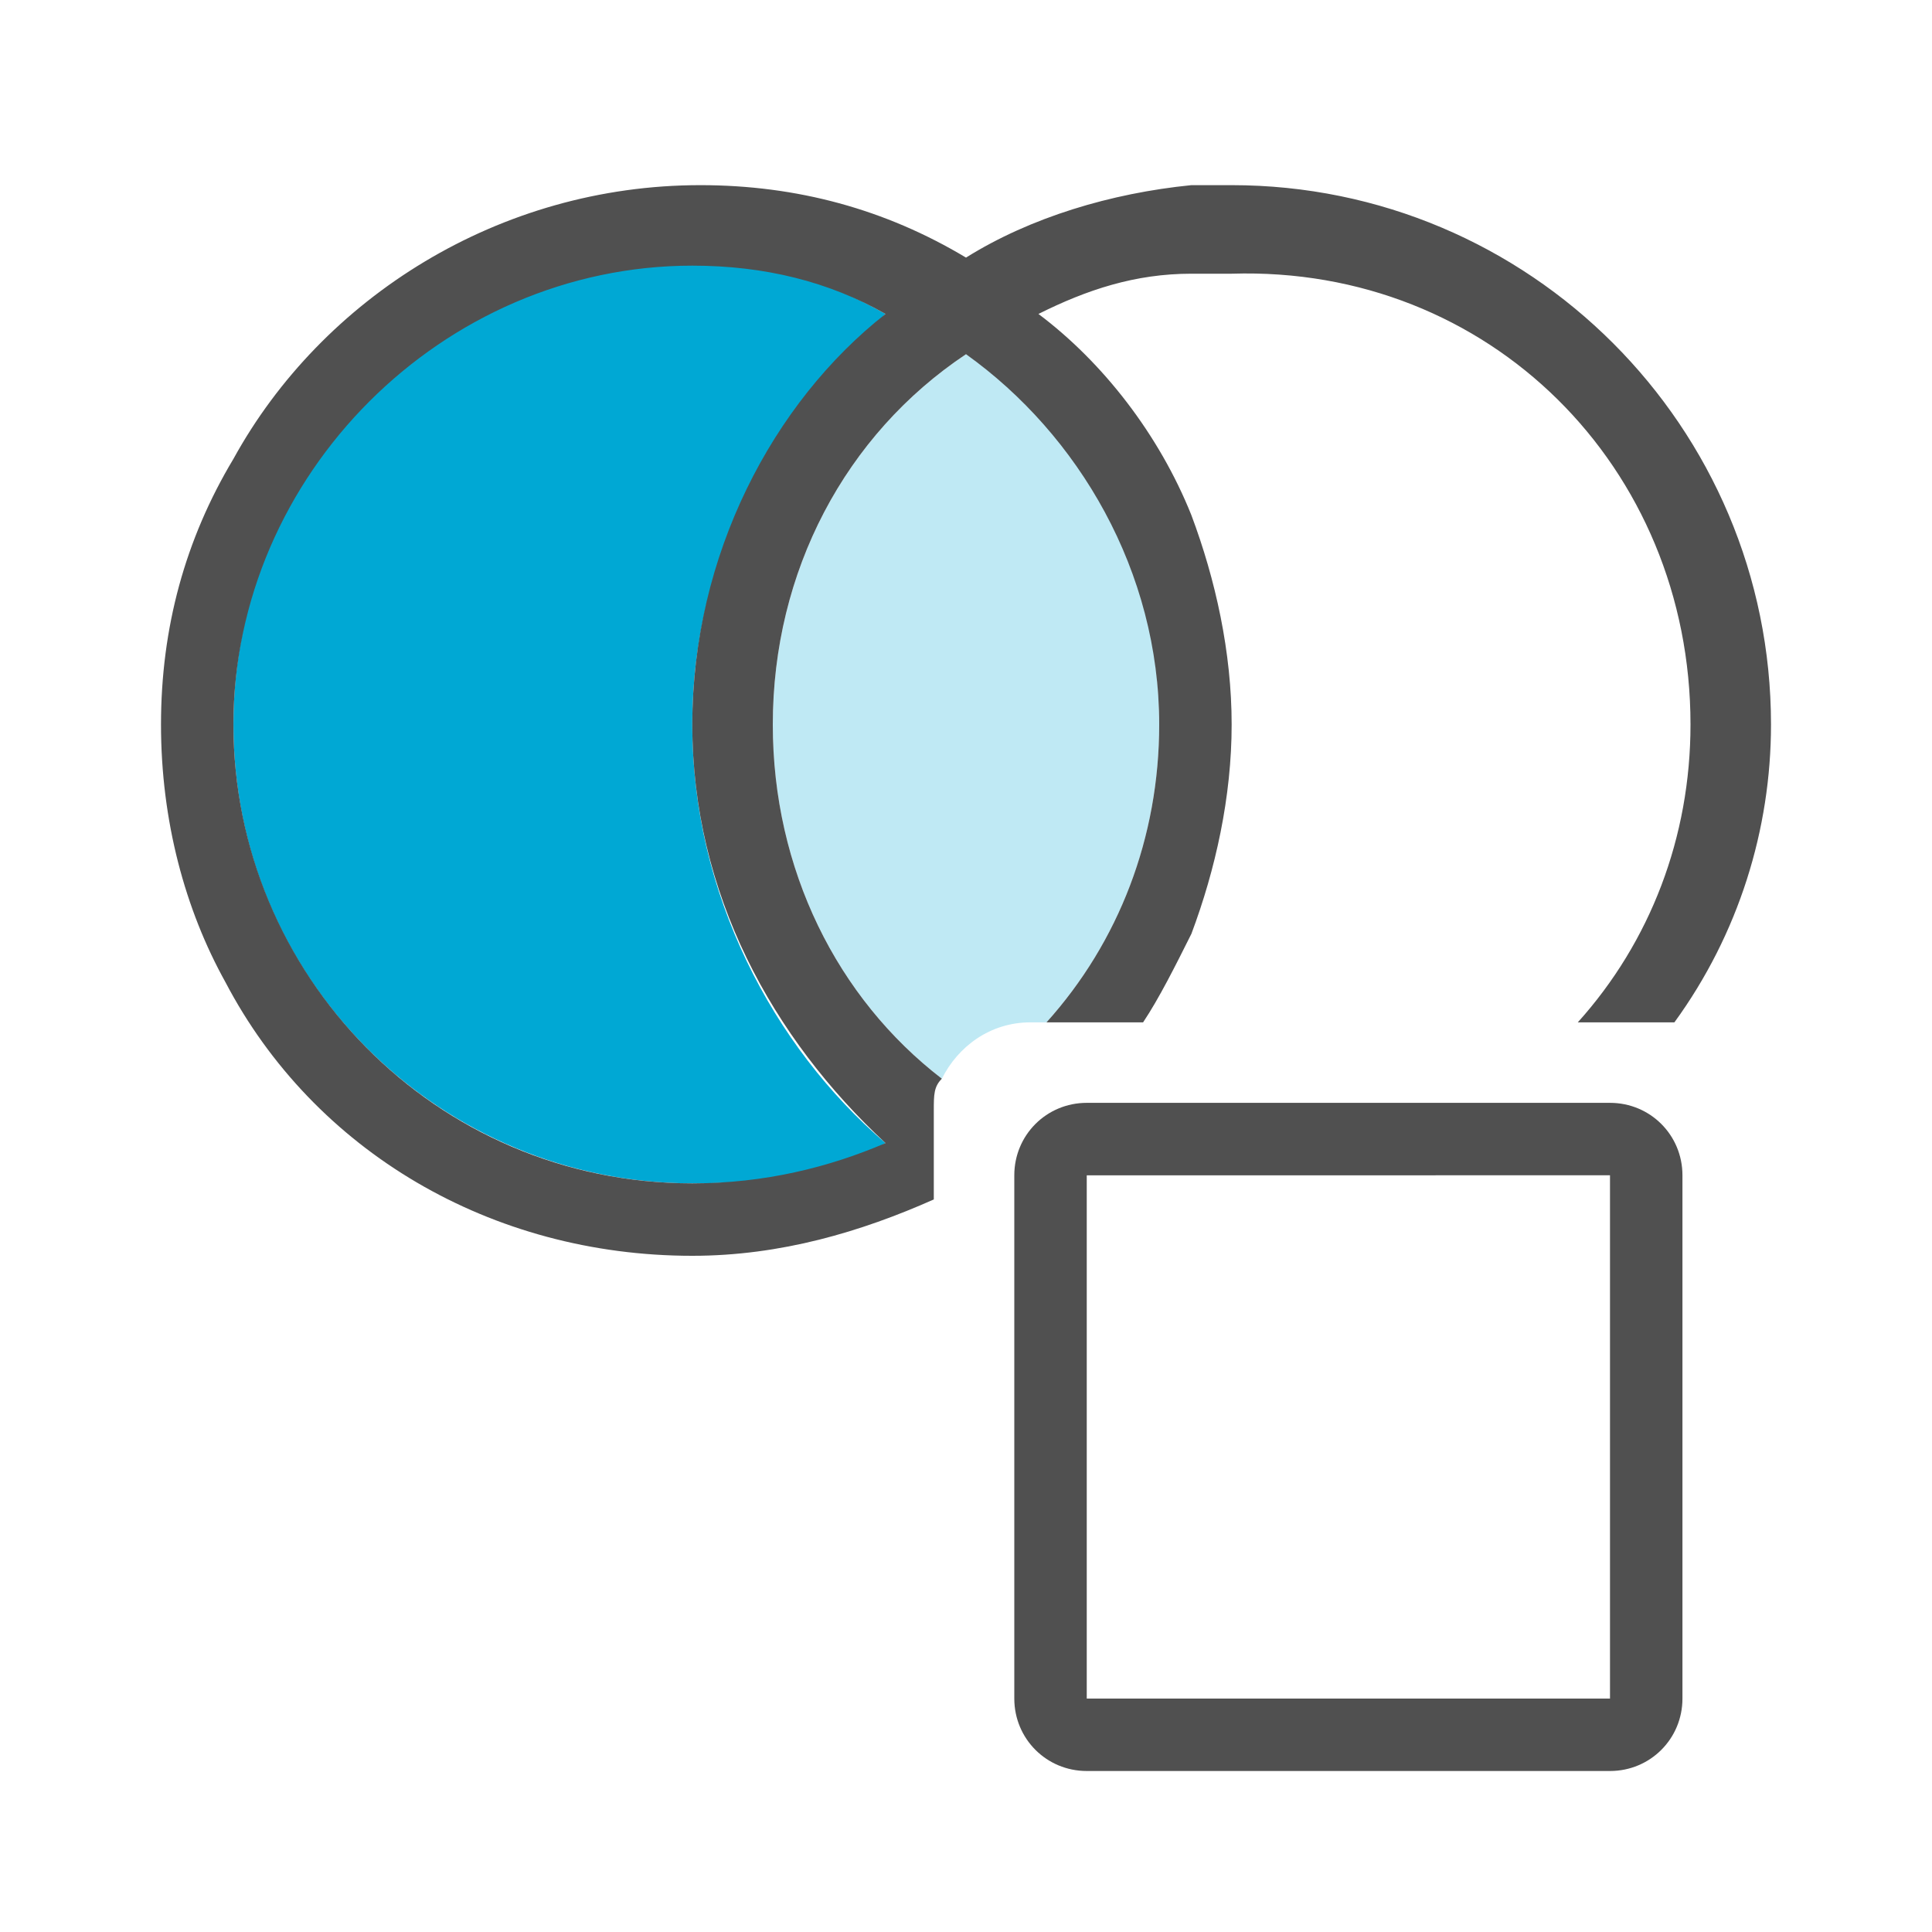 <?xml version="1.0" encoding="utf-8"?>
<!-- Generator: Adobe Illustrator 27.4.1, SVG Export Plug-In . SVG Version: 6.00 Build 0)  -->
<svg version="1.1" id="Layer_1" xmlns="http://www.w3.org/2000/svg" xmlns:xlink="http://www.w3.org/1999/xlink" x="0px" y="0px"
	 viewBox="0 0 24 24" style="enable-background:new 0 0 24 24;" xml:space="preserve">
<style type="text/css">
	.st0{display:none;}
	.st1{display:inline;fill:#5389A4;fill-opacity:0.502;}
	.st2{display:inline;fill:#5389A4;}
	.st3{display:none;fill:#505050;}
	.st4{display:none;fill:#FF6A5A;}
	.st5{fill:#00A8D4;}
	.st6{fill:none;}
	.st7{fill:#505050;}
	.st8{fill:#BFE9F4;}
</style>
<g id="Template__x28_remove_when_finished_x29_" class="st0">
	<path id="Bounding_Box" class="st1" d="M0,0h24v24H0V0z M2,2v20h20V2H2z"/>
	<ellipse id="Circle" class="st2" cx="12" cy="12" rx="10" ry="10"/>
	<path id="Circle_Outline" class="st2" d="M12,2c5.5,0,10,4.5,10,10s-4.5,10-10,10S2,17.5,2,12S6.5,2,12,2z M12,4c-4.4,0-8,3.6-8,8
		s3.6,8,8,8s8-3.6,8-8S16.4,4,12,4z"/>
	<path id="Box" class="st2" d="M4,2h16c1.1,0,2,0.9,2,2v16c0,1.1-0.9,2-2,2H4c-1.1,0-2-0.9-2-2V4C2,2.9,2.9,2,4,2z"/>
	<path id="Box_Outline" class="st2" d="M4,2h16c1.1,0,2,0.9,2,2v16c0,1.1-0.9,2-2,2H4c-1.1,0-2-0.9-2-2V4C2,2.9,2.9,2,4,2z M4,4v16
		h16V4H4z"/>
	<path id="Off__x28_Unite_x29_" class="st2" d="M0.9-0.9l24,24l-1.3,1.3l-24-24L0.9-0.9z"/>
	<path id="Off__x28_Minus_Front_x29_" class="st2" d="M2,5.3L3.3,4L20,20.7L18.7,22L2,5.3z"/>
</g>
<g id="Icon">
	<path class="st3" d="M13.3,13.6c-0.2-0.1-0.3-0.1-0.5,0v1.2h2v-0.5l-1.2-0.5L13.3,13.6z"/>
	<path class="st4" d="M13.3,13.6l0.3,0.1l0,0c0-0.1,0-0.1,0-0.2c0-0.3-0.1-0.6-0.2-0.9c-0.2,0.2-0.4,0.3-0.6,0.5v0.4l0,0
		C12.9,13.5,13.1,13.5,13.3,13.6z"/>
	<path class="st5" d="M8.6,9c0-2.1,1-3.8,2.4-5.1c-0.7-0.4-1.6-0.7-2.4-0.7C5.5,3.3,2.9,5.8,2.9,9s2.6,5.7,5.7,5.7
		c0.9,0,1.7-0.1,2.4-0.5C9.6,13,8.6,11.1,8.6,9z"/>
	<g>
		<rect x="13.5" y="14.6" class="st6" width="6.5" height="6.5"/>
		<path class="st7" d="M20,13.7h-6.5c-0.5,0-0.9,0.4-0.9,0.9v6.5c0,0.5,0.4,0.9,0.9,0.9H20c0.5,0,0.9-0.4,0.9-0.9v-6.5
			C20.9,14.1,20.5,13.7,20,13.7z M20,21.1h-6.5v-6.5H20V21.1z"/>
	</g>
	<path class="st8" d="M12.8,12.7H13c0.9-1,1.4-2.3,1.4-3.7c0-1.9-0.9-3.6-2.4-4.6c-1.5,1-2.4,2.7-2.4,4.6c0,1.8,0.8,3.4,2.1,4.4
		C11.9,13,12.3,12.7,12.8,12.7z"/>
	<path class="st7" d="M11.6,13.8c0-0.2,0-0.3,0.1-0.4c-1.3-1-2.1-2.6-2.1-4.4c0-1.9,0.9-3.6,2.4-4.6c1.4,1,2.4,2.7,2.4,4.6
		c0,1.4-0.5,2.7-1.4,3.7h1.2c0.2-0.3,0.4-0.7,0.6-1.1c0.3-0.8,0.5-1.7,0.5-2.6s-0.2-1.8-0.5-2.6c-0.4-1-1.1-1.9-1.9-2.5
		c0.6-0.3,1.2-0.5,1.9-0.5c0.2,0,0.4,0,0.5,0C18.5,3.3,21,5.8,21,9c0,1.4-0.5,2.7-1.4,3.7h1.2l0,0C21.6,11.6,22,10.3,22,9
		c0-3.7-3-6.7-6.7-6.7c-0.2,0-0.4,0-0.5,0c-1,0.1-2,0.4-2.8,0.9c-1-0.6-2.1-0.9-3.3-0.9C6.2,2.3,4,3.7,2.9,5.7C2.3,6.7,2,7.8,2,9
		s0.3,2.3,0.8,3.2c1.1,2.1,3.3,3.4,5.8,3.4c1.1,0,2.1-0.3,3-0.7V13.8z M8.6,14.7c-3.2,0-5.7-2.6-5.7-5.7s2.6-5.7,5.7-5.7
		c0.9,0,1.7,0.2,2.4,0.6C9.6,5,8.6,6.9,8.6,9s1,3.9,2.4,5.2C10.3,14.5,9.5,14.7,8.6,14.7z"/>
</g>
</svg>
